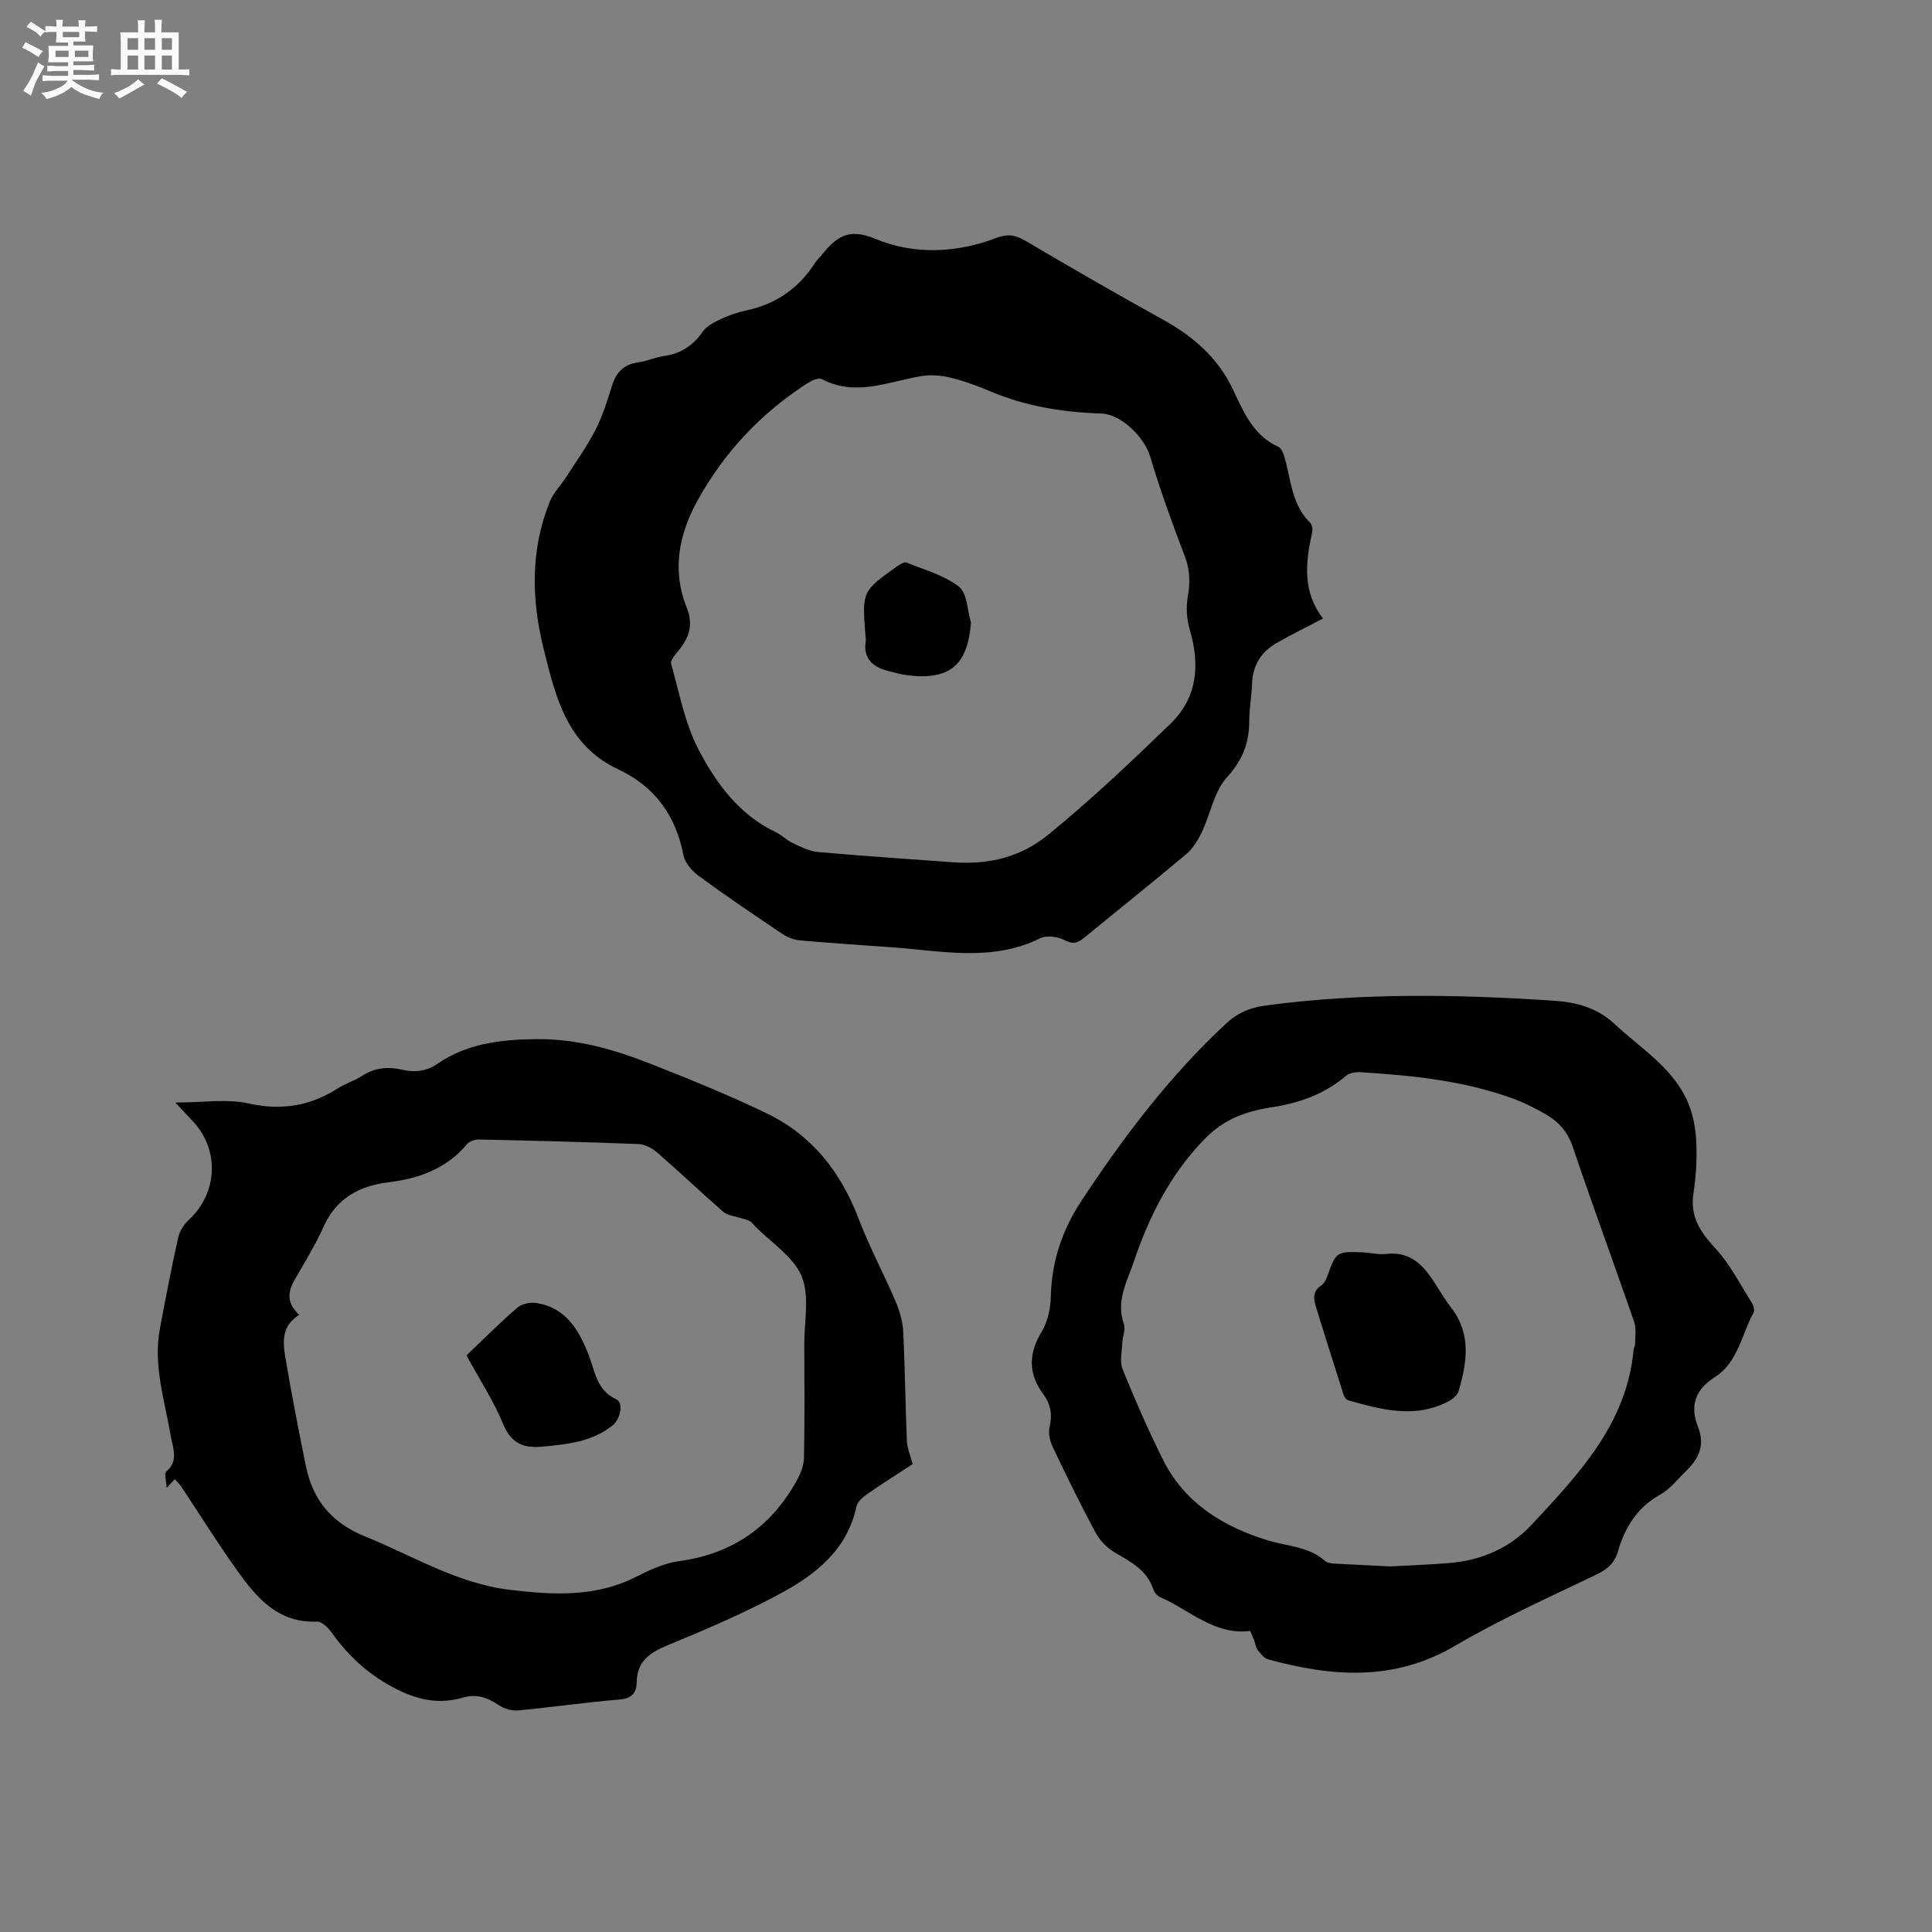 <svg enable-background="new 0 0 400 400" viewBox="0 0 400 400" xmlns="http://www.w3.org/2000/svg"><rect x="0" y="0" width="400" height="400" fill="#808080" stroke="none"/><path d="m6.8 9.5c.6.3 1.3.7 2.1 1.1-.4.4-.7.8-.9 1.2-.7-.4-1.3-.8-1.8-1.1s-1.1-.6-1.6-.8c.2-.4.5-.8.7-1.2.4.2.8.5 1.5.8zm.9 6.9c-.3.6-.5 1.1-.7 1.7s-.4 1.1-.6 1.7c-.6-.4-1.1-.7-1.6-1 .7-1 1.2-1.8 1.5-2.4.3-.5.6-1.1.8-1.7.3-.6.5-1.2.8-1.8.3.3.8.6 1.3.8-.7 1.3-1.2 2.2-1.5 2.7zm.1-11c.4.3 1 .7 1.7 1.1-.5.2-.8.6-1.1 1.1-.5-.6-1-1-1.4-1.2s-.9-.6-1.5-.8c.2-.4.5-.7.9-1.1.5.3.9.6 1.4.9zm10.5 13.1c1 .4 2 .6 3.1.7-.4.4-.7.8-.8 1.3-.9-.2-1.9-.6-3-.9-1-.4-2-.9-2.8-1.6-.5.4-1.1.9-1.9 1.3s-1.9.9-3.3 1.2c-.1-.3-.5-.8-1.1-1.3 1 0 2.1-.3 3.2-.8 1.2-.5 1.9-1 2.3-1.7h-3.2c-.4 0-1 0-2 .1v-1.2c1 0 1.7.1 2 .1h3.3v-1h-2.3c-.2 0-.9 0-2 .1v-1.2c1.2 0 1.9.1 2 .1h2.3v-.8h-4.1c0-.7.1-1.2.1-1.6 0-.5 0-1.1-.1-1.8h4.1v-.7h-2.5c0-.6.1-1.1.1-1.6v-.6h-.5c-.4 0-1 0-1.8.1v-1.3c1.2 0 1.9.1 2.1.1h.2c0-.3 0-.8-.1-1.4h1.4c0 .6-.1 1-.1 1.4h3.4c0-.4 0-.8-.1-1.3h1.5c0 .4-.1.9-.1 1.3.7 0 1.5 0 2.5-.1v1.2c-1 0-1.8-.1-2.5-.1v.6c0 .3 0 .8.1 1.5h-2.5v.8h4.1c0 .7-.1 1.3-.1 1.8s0 1 .1 1.5h-4.1v.8h1.4c.8 0 1.8 0 2.9-.1v1.2c-1 0-1.9-.1-2.8-.1h-1.5v1h3.2c.3 0 1 0 2.1-.1v1.2c-1.1 0-1.8-.1-2.1-.1h-3.4l-.1.1c1.4 1 2.4 1.5 3.4 1.9zm-4.1-6.7v-1.3h-2.7v1.3zm2.2-4.1v-1.1h-3.4v1.1zm1.9 4.1v-1.3h-2.8v1.3z" fill="#fafafb"/><path d="m37 6.7v2.3 5.4c1 0 1.8 0 2.2-.1v1.3c-.6 0-1.5-.1-2.5-.1h-11.9c-.7 0-1.3 0-1.8.1v-1.3c.5 0 1.1.1 2 .1v-5.2c0-1 0-1.8-.1-2.5h3.7c0-1.3 0-2.1-.1-2.5h1.5c0 .4-.1 1.3-.1 2.5h2.2c0-1.2 0-2.1-.1-2.6h1.5c0 .4-.1 1.3-.1 2.6zm-12.3 13.7c-.3-.4-.7-.8-1.1-1.1 1.1-.4 2.1-.9 2.9-1.3.8-.5 1.5-1 2.1-1.6.4.4.9.8 1.3 1.1-2.5 1.4-4.2 2.4-5.2 2.9zm3.9-10.1v-2.4h-2.2v2.4zm0 4.1v-2.9h-2.2v2.9zm3.5-4.1v-2.4h-2.2v2.4zm0 4.1v-2.9h-2.2v2.9zm.4 2.9 1-1.1c.6.3 1.4.7 2.5 1.3s2 1.1 2.7 1.5c-.4.4-.8.8-1.1 1.3-.8-.8-2.5-1.7-5.1-3zm3.1-7v-2.4h-2.1v2.4zm0 4.1v-2.9h-2.1v2.9z" fill="#fafafb"/><g fill="#000001"><path d="m273.92 128.05c-3.52 1.85-6.64 3.36-9.64 5.1-3.13 1.81-4.91 4.54-5.04 8.29-.1 2.65-.6 5.28-.6 7.92-.01 4.52-1.4 8.02-4.61 11.57-2.68 2.96-3.43 7.63-5.24 11.44-.79 1.65-1.86 3.35-3.24 4.51-6.9 5.8-13.95 11.41-20.91 17.13-1.3 1.07-2.27 1.65-4.12.68-1.43-.75-3.8-1.11-5.15-.44-9.89 4.9-20.13 2.67-30.31 1.91-6.44-.48-12.89-.88-19.33-1.45-1.29-.11-2.67-.63-3.75-1.35-5.81-3.9-11.6-7.82-17.24-11.95-1.42-1.04-2.93-2.73-3.24-4.35-1.6-8.26-5.97-14.26-13.56-17.81-10.57-4.95-12.91-14.94-15.37-24.84-2.56-10.31-2.78-20.58 1.28-30.6.72-1.78 2.21-3.24 3.27-4.9 2.1-3.26 4.38-6.43 6.14-9.86 1.49-2.9 2.48-6.07 3.45-9.2.88-2.82 2.5-4.44 5.5-4.84 1.77-.24 3.46-1.06 5.23-1.3 3.48-.47 6.02-2.14 8.04-5.02.83-1.18 2.38-1.99 3.76-2.63 1.71-.8 3.55-1.42 5.4-1.82 6.14-1.33 10.82-4.64 14.17-9.91.34-.53.83-.96 1.23-1.45 2.96-3.59 5.39-5.86 11.17-3.44 7.97 3.34 16.83 2.99 25.18-.22 2.17-.83 3.85-.59 5.9.62 9.38 5.55 18.84 10.99 28.38 16.27 6.28 3.48 11.43 7.84 14.59 14.51 2.19 4.62 4.2 9.56 9.44 11.9.66.3 1.06 1.49 1.3 2.35 1.32 4.63 1.45 9.69 5.27 13.36.42.4.53 1.43.39 2.07-1.41 6.23-1.98 12.33 2.26 17.75zm-75.93 50.52c6.79.36 13.24-1 19.2-5.88 8.75-7.16 17-14.96 25.13-22.83 5.56-5.38 6.17-12.14 4.02-19.42-.65-2.19-.81-4.74-.41-6.99.52-2.92.43-5.5-.64-8.31-2.6-6.81-5.1-13.68-7.18-20.67-1.17-3.92-5.93-8.73-10.15-8.86-7.89-.25-15.55-1.47-22.88-4.57-2.72-1.15-5.53-2.19-8.4-2.88-1.96-.47-4.15-.61-6.13-.26-6.78 1.17-13.43 4.24-20.4.6-.65-.34-2.02.24-2.83.75-9.64 6.17-17.29 14.26-22.85 24.28-3.92 7.07-5.4 14.53-2.29 22.27 1.45 3.61.45 6.32-1.8 9.02-.64.77-1.62 1.92-1.43 2.6 1.7 6 2.83 12.34 5.68 17.78 3.65 6.98 8.41 13.51 16.01 17.1 1.23.58 2.23 1.67 3.46 2.24 1.69.78 3.46 1.7 5.26 1.86 9.71.86 19.43 1.5 28.63 2.17z"/><path d="m36.19 306.24c-.46.49-.84.9-1.69 1.81-.07-1.54-.53-2.99-.08-3.38 2.64-2.26 1.36-4.82.93-7.37-1.25-7.37-3.68-14.63-2.24-22.26 1.2-6.34 2.41-12.68 3.82-18.98.3-1.32 1.26-2.67 2.28-3.62 5.84-5.47 6.25-14.35.8-20.2-.99-1.07-1.99-2.13-3.7-3.97 5.68 0 10.62-.81 15.17.19 6.8 1.5 12.7.55 18.43-3.11 1.6-1.02 3.48-1.59 5.08-2.62 2.59-1.67 5.33-1.94 8.21-1.27 2.6.6 5.02.4 7.27-1.15 6.18-4.25 13.02-5.08 20.44-5.17 8.55-.11 16.31 2.16 23.99 5.19 8.06 3.18 16.12 6.45 23.92 10.22 9.28 4.5 15.26 12.08 18.93 21.73 2.2 5.8 5.17 11.3 7.61 17.01.84 1.97 1.52 4.15 1.63 6.27.39 7.59.45 15.2.77 22.8.07 1.54.75 3.05 1.2 4.77-3.19 2.08-6.41 4.1-9.52 6.27-.89.62-1.92 1.57-2.13 2.54-1.92 8.98-8.47 14.06-15.8 18.02-7.51 4.06-15.42 7.43-23.33 10.69-3.71 1.53-6.29 3.33-6.36 7.63-.04 2.35-1.11 3.39-3.68 3.6-6.96.57-13.89 1.59-20.85 2.24-1.31.12-2.91-.34-4.01-1.08-2.33-1.57-4.59-2.4-7.44-1.57-4.65 1.35-8.87.64-13.39-1.58-5.75-2.82-10.11-6.75-13.74-11.82-.73-1.02-2.06-2.38-3.06-2.34-8.08.36-12.51-4.93-16.56-10.59-4.06-5.68-7.75-11.62-11.62-17.44-.37-.5-.83-.93-1.28-1.46zm25.76-34.01c-3.69 2.29-3.4 5.61-2.88 8.74 1.26 7.5 2.72 14.97 4.23 22.43 1.44 7.09 5.23 11.85 12.32 14.72 9.87 3.99 19.02 9.72 29.92 11.03 8.94 1.08 17.68 1.58 26.08-2.65 2.82-1.42 5.84-2.86 8.9-3.27 10.94-1.47 18.96-6.96 24.31-16.46.83-1.47 1.58-3.24 1.62-4.88.17-7.84.1-15.68.07-23.53-.02-4.76 1.15-10.05-.56-14.13-1.7-4.08-6.31-6.96-9.64-10.36-.37-.38-.69-.86-1.14-1.09-.59-.31-1.28-.41-1.92-.62-1.18-.39-2.61-.49-3.48-1.24-4.63-4.03-9.07-8.28-13.71-12.3-1.05-.91-2.58-1.71-3.92-1.76-11-.43-22.01-.7-33.02-.94-.82-.02-1.94.37-2.45.97-4.3 5.13-9.93 7.12-16.41 7.92-5.77.71-10.61 3.24-13.22 9.05-1.73 3.85-3.96 7.48-6.07 11.15-1.4 2.46-1.69 4.73.97 7.22z"/><path d="m258.83 337.67c-7.4.92-12.51-4.33-18.61-6.99-.6-.26-1.22-.96-1.43-1.59-1.31-4.01-4.65-5.73-7.98-7.66-1.61-.94-3.12-2.52-4.01-4.16-3.11-5.78-5.99-11.68-8.81-17.61-.59-1.24-1-2.9-.69-4.18.62-2.6.23-4.76-1.32-6.86-3.12-4.24-3.06-8.4-.29-12.95 1.25-2.05 1.81-4.8 1.87-7.25.18-7.34 2.41-13.87 6.43-19.95 8.74-13.21 18.23-25.78 29.9-36.59 2.31-2.14 4.8-3.25 8.08-3.69 19.85-2.68 39.72-2.32 59.62-1.01 4.74.31 9.03 1.4 12.72 4.85 5.25 4.9 11.61 8.76 14.83 15.47 1.23 2.57 1.86 5.6 2.03 8.46.22 3.68-.01 7.45-.56 11.1-.74 4.86 1.43 8.03 4.56 11.42 3.01 3.26 5.09 7.4 7.5 11.2.36.56.66 1.57.4 2.05-2.51 4.57-3.22 10.33-8.03 13.39-4.12 2.63-5.21 5.97-3.46 10.39 1.4 3.52.25 6.36-2.29 8.83-1.82 1.77-3.45 3.92-5.6 5.12-4.79 2.68-7.29 6.84-8.74 11.83-.72 2.45-2.27 3.67-4.54 4.76-9.81 4.71-19.78 9.19-29.15 14.69-12.64 7.43-25.49 6.43-38.71 2.81-.84-.23-1.57-1.17-2.15-1.93-.42-.56-.5-1.38-.76-2.07-.23-.59-.5-1.16-.81-1.88zm28.99-13.36c3.41-.19 7.75-.34 12.07-.68 6.7-.53 12.7-3.09 17.22-7.95 9.72-10.45 19.69-20.88 21.11-36.21.04-.41.31-.82.31-1.22-.01-1.53.28-3.18-.19-4.56-4.18-12.1-8.62-24.11-12.71-36.24-1.04-3.07-2.85-5.13-5.44-6.65-2.09-1.22-4.28-2.35-6.54-3.2-10.34-3.86-21.19-4.94-32.09-5.62-.97-.06-2.22.19-2.92.79-4.52 3.85-9.81 5.65-15.59 6.52-2.7.41-5.44 1.15-7.89 2.32-2.2 1.05-4.26 2.64-5.96 4.41-6.87 7.15-11.26 15.75-14.42 25.09-1.45 4.27-3.79 8.26-2.08 13.07.38 1.08-.29 2.49-.34 3.76-.07 1.87-.58 3.96.07 5.57 2.58 6.35 5.33 12.66 8.4 18.79 4.52 9.02 12.62 13.88 21.8 16.66 4.01 1.21 8.34 1.22 11.71 4.22.48.43 1.37.51 2.08.56 3.48.19 6.97.34 11.4.57z"/><path d="m201.03 128.89c-.67 8.79-4.37 11.99-13.1 10.92-1.36-.17-2.69-.55-4.02-.89-3.21-.82-5.25-2.53-4.66-6.23.07-.41-.05-.84-.08-1.27-.68-9.01-.68-9.02 6.61-14.2.55-.39 1.44-.93 1.91-.74 3.71 1.5 7.79 2.61 10.85 4.99 1.72 1.34 1.71 4.88 2.49 7.42z"/><path d="m96.57 280.62c3.66-3.47 7.01-6.85 10.61-9.94.93-.79 2.71-1.11 3.98-.89 5.98.99 8.65 5.5 10.67 10.6 1.36 3.43 1.61 7.4 5.75 9.32 1.59.74.9 4.09-.81 5.45-4.2 3.34-9.22 3.84-14.32 4.34-4.01.39-6.58-.58-8.28-4.68-2.01-4.84-4.93-9.31-7.6-14.2z"/><path d="m282.34 259.29c1.58.12 3.2.5 4.74.32 4.7-.54 7.42 2.11 9.71 5.62 1.22 1.86 2.34 3.79 3.69 5.55 4.2 5.46 3.24 11.34 1.49 17.27-.23.78-1.1 1.54-1.86 1.96-6.98 3.8-13.99 1.88-20.97-.09-.4-.11-.82-.69-.96-1.14-1.97-6.14-3.9-12.29-5.8-18.45-.48-1.58-.54-3.08 1.15-4.17.57-.37.98-1.14 1.22-1.81 1.91-5.27 1.89-5.27 7.59-5.06z"/></g></svg>